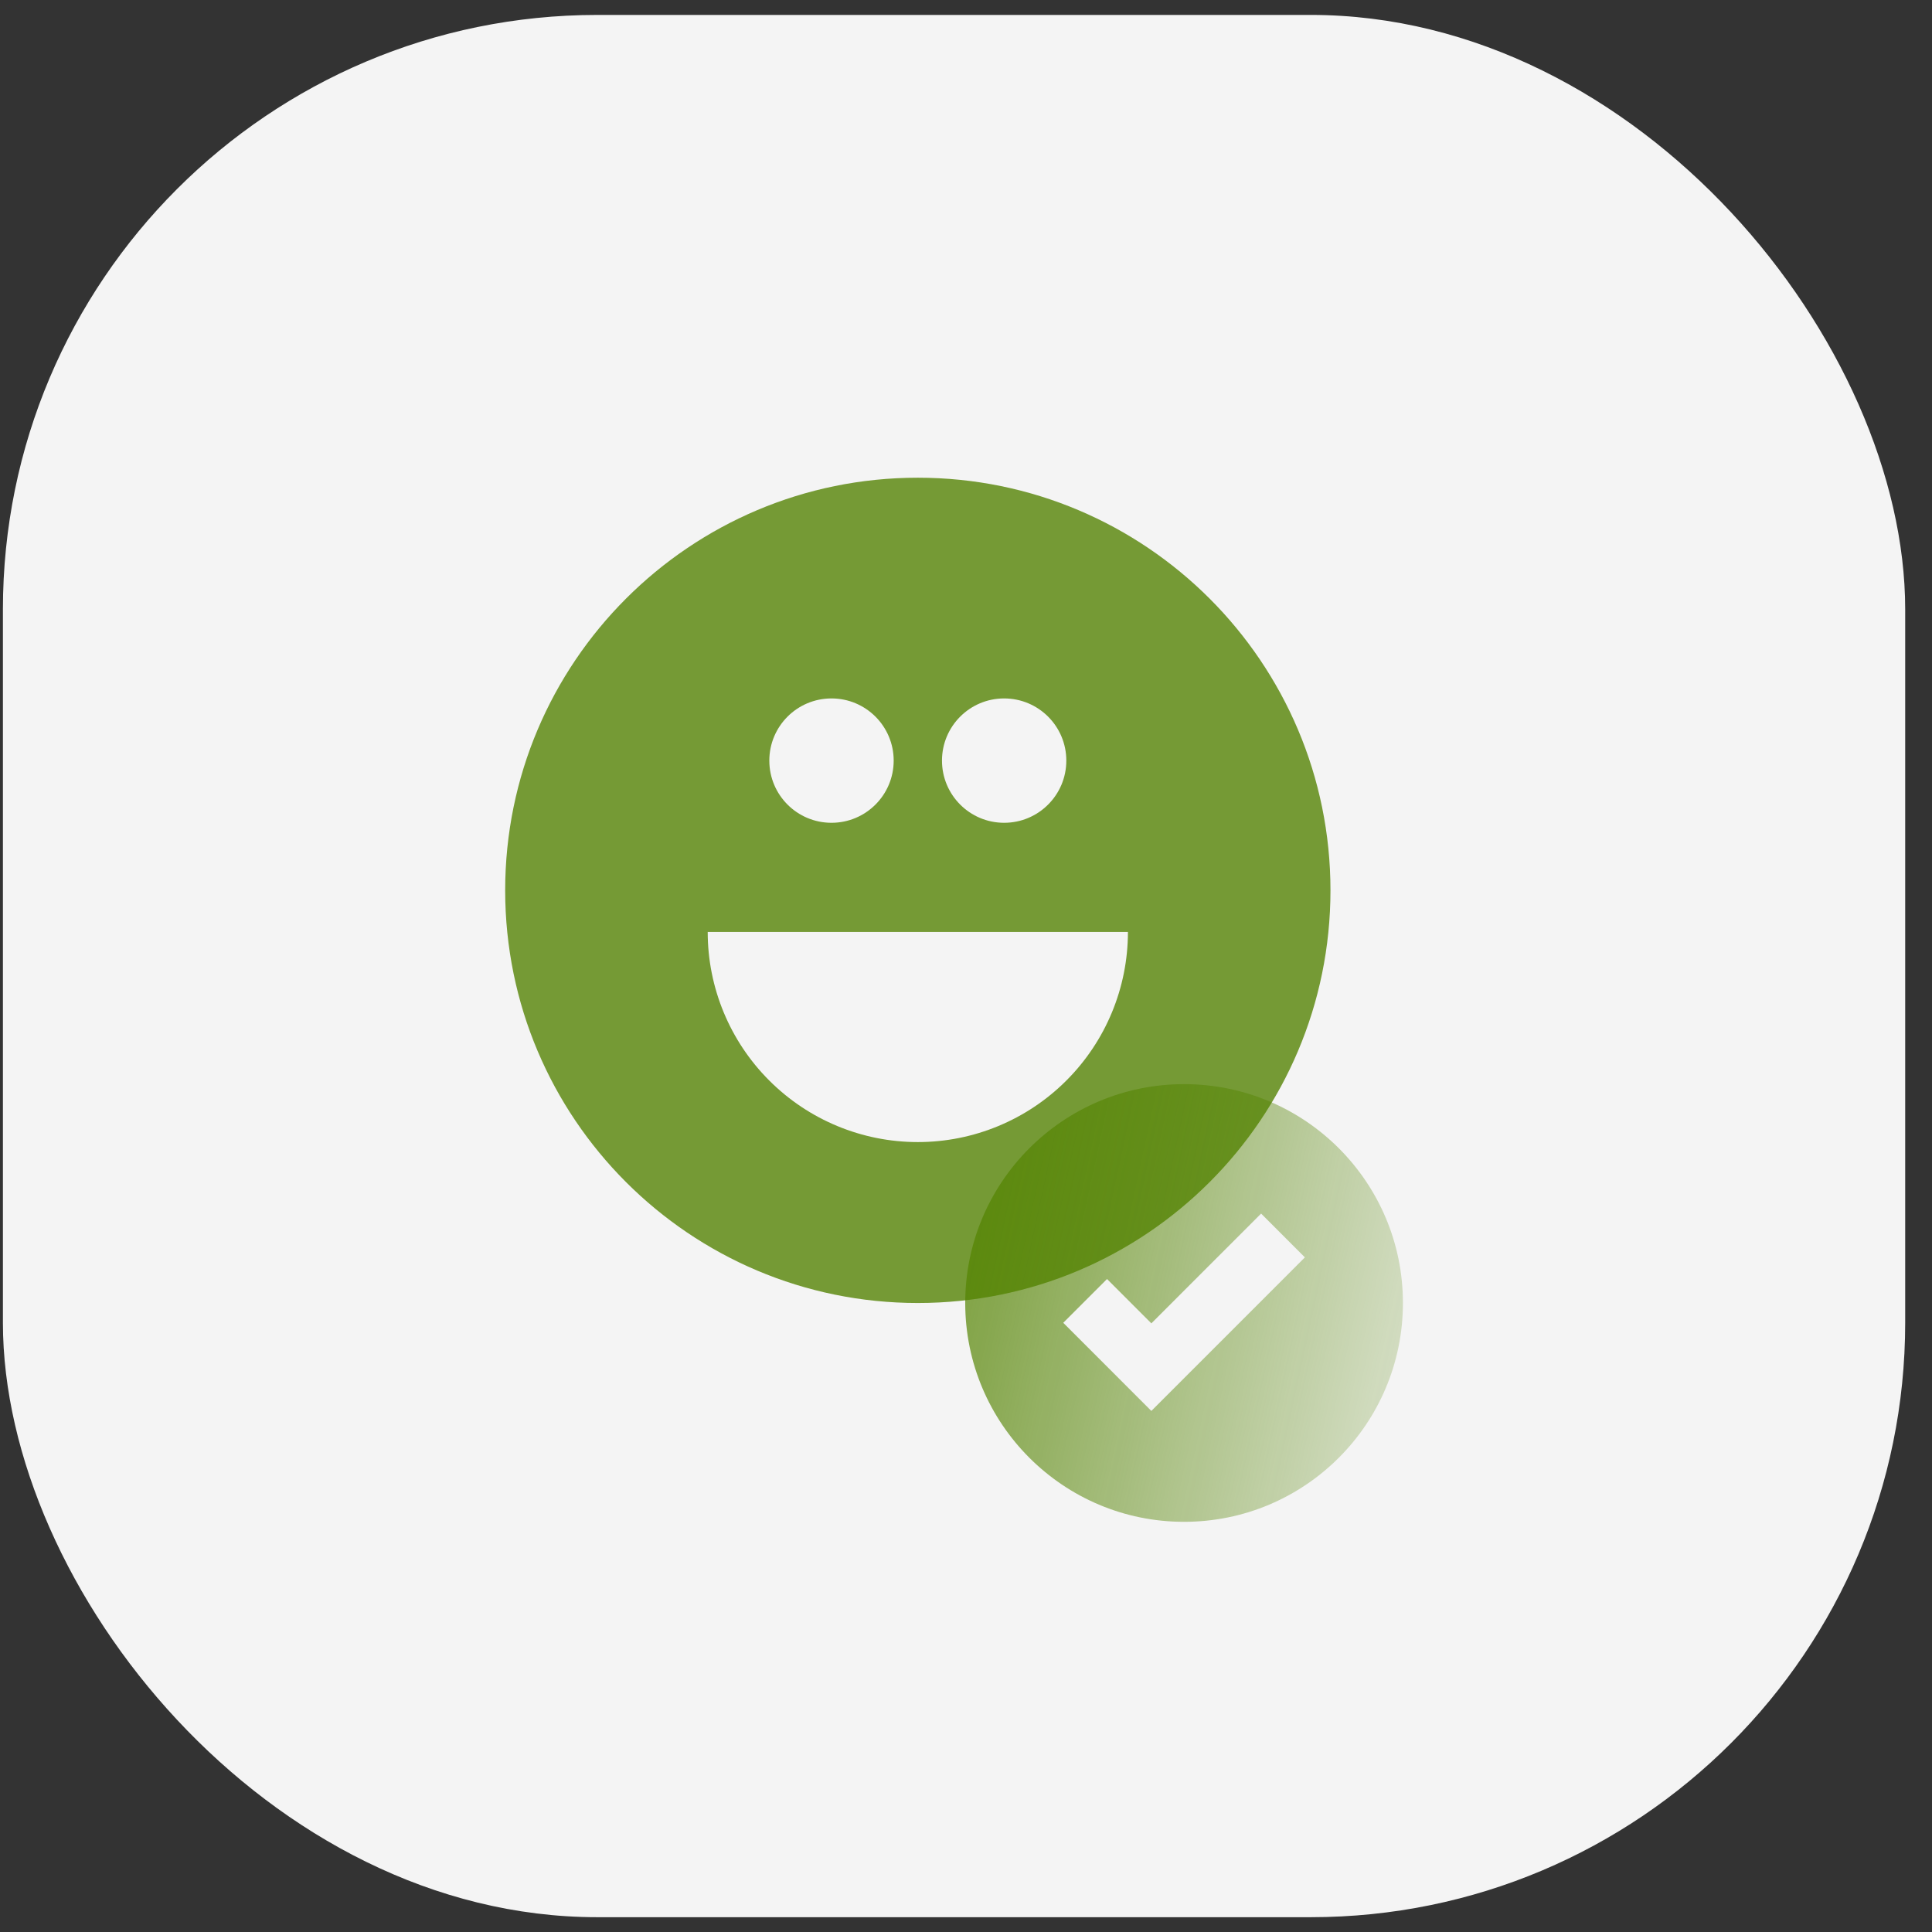 <?xml version="1.0" encoding="UTF-8"?> <svg xmlns="http://www.w3.org/2000/svg" width="65" height="65" viewBox="0 0 65 65" fill="none"><rect x="0" y="0" width="65" height="65" fill="#333333" stroke="none"/><rect x="0.098" y="0.502" width="64" height="64" rx="20" fill="#F4F4F4"></rect><path fill-rule="evenodd" clip-rule="evenodd" d="M30.879 43.838C38.546 43.838 44.762 37.622 44.762 29.955C44.762 22.288 38.546 16.072 30.879 16.072C23.212 16.072 16.996 22.288 16.996 29.955C16.996 37.622 23.212 43.838 30.879 43.838ZM27.975 27.682C29.13 27.682 30.067 26.745 30.067 25.59C30.067 24.434 29.13 23.498 27.975 23.498C26.819 23.498 25.883 24.434 25.883 25.59C25.883 26.745 26.819 27.682 27.975 27.682ZM35.875 25.59C35.875 26.745 34.939 27.682 33.783 27.682C32.628 27.682 31.692 26.745 31.692 25.59C31.692 24.434 32.628 23.498 33.783 23.498C34.939 23.498 35.875 24.434 35.875 25.59ZM35.877 36.353C37.203 35.028 37.948 33.23 37.948 31.355H30.879L23.81 31.355C23.81 33.23 24.555 35.028 25.881 36.353C27.206 37.679 29.004 38.424 30.879 38.424C32.754 38.424 34.552 37.679 35.877 36.353Z" fill="#759A35"></path><path data-figma-bg-blur-radius="2" fill-rule="evenodd" clip-rule="evenodd" d="M39.837 51.2C43.903 51.2 47.2 47.904 47.2 43.838C47.2 39.772 43.903 36.475 39.837 36.475C35.771 36.475 32.474 39.772 32.474 43.838C32.474 47.904 35.771 51.2 39.837 51.2ZM38.736 47.469L43.902 42.303L42.429 40.83L38.736 44.523L37.245 43.031L35.772 44.504L38.736 47.469Z" fill="url(#paint0_linear_578_8)" fill-opacity="0.8"></path><defs><clipPath id="bgblur_0_578_8_clip_path" transform="translate(-30.474 -34.475)"><path fill-rule="evenodd" clip-rule="evenodd" d="M39.837 51.2C43.903 51.2 47.2 47.904 47.2 43.838C47.2 39.772 43.903 36.475 39.837 36.475C35.771 36.475 32.474 39.772 32.474 43.838C32.474 47.904 35.771 51.2 39.837 51.2ZM38.736 47.469L43.902 42.303L42.429 40.83L38.736 44.523L37.245 43.031L35.772 44.504L38.736 47.469Z"></path></clipPath><linearGradient id="paint0_linear_578_8" x1="30.822" y1="38.162" x2="53.946" y2="43.158" gradientUnits="userSpaceOnUse"><stop stop-color="#538300"></stop><stop offset="1" stop-color="#528200" stop-opacity="0"></stop></linearGradient></defs></svg> 
